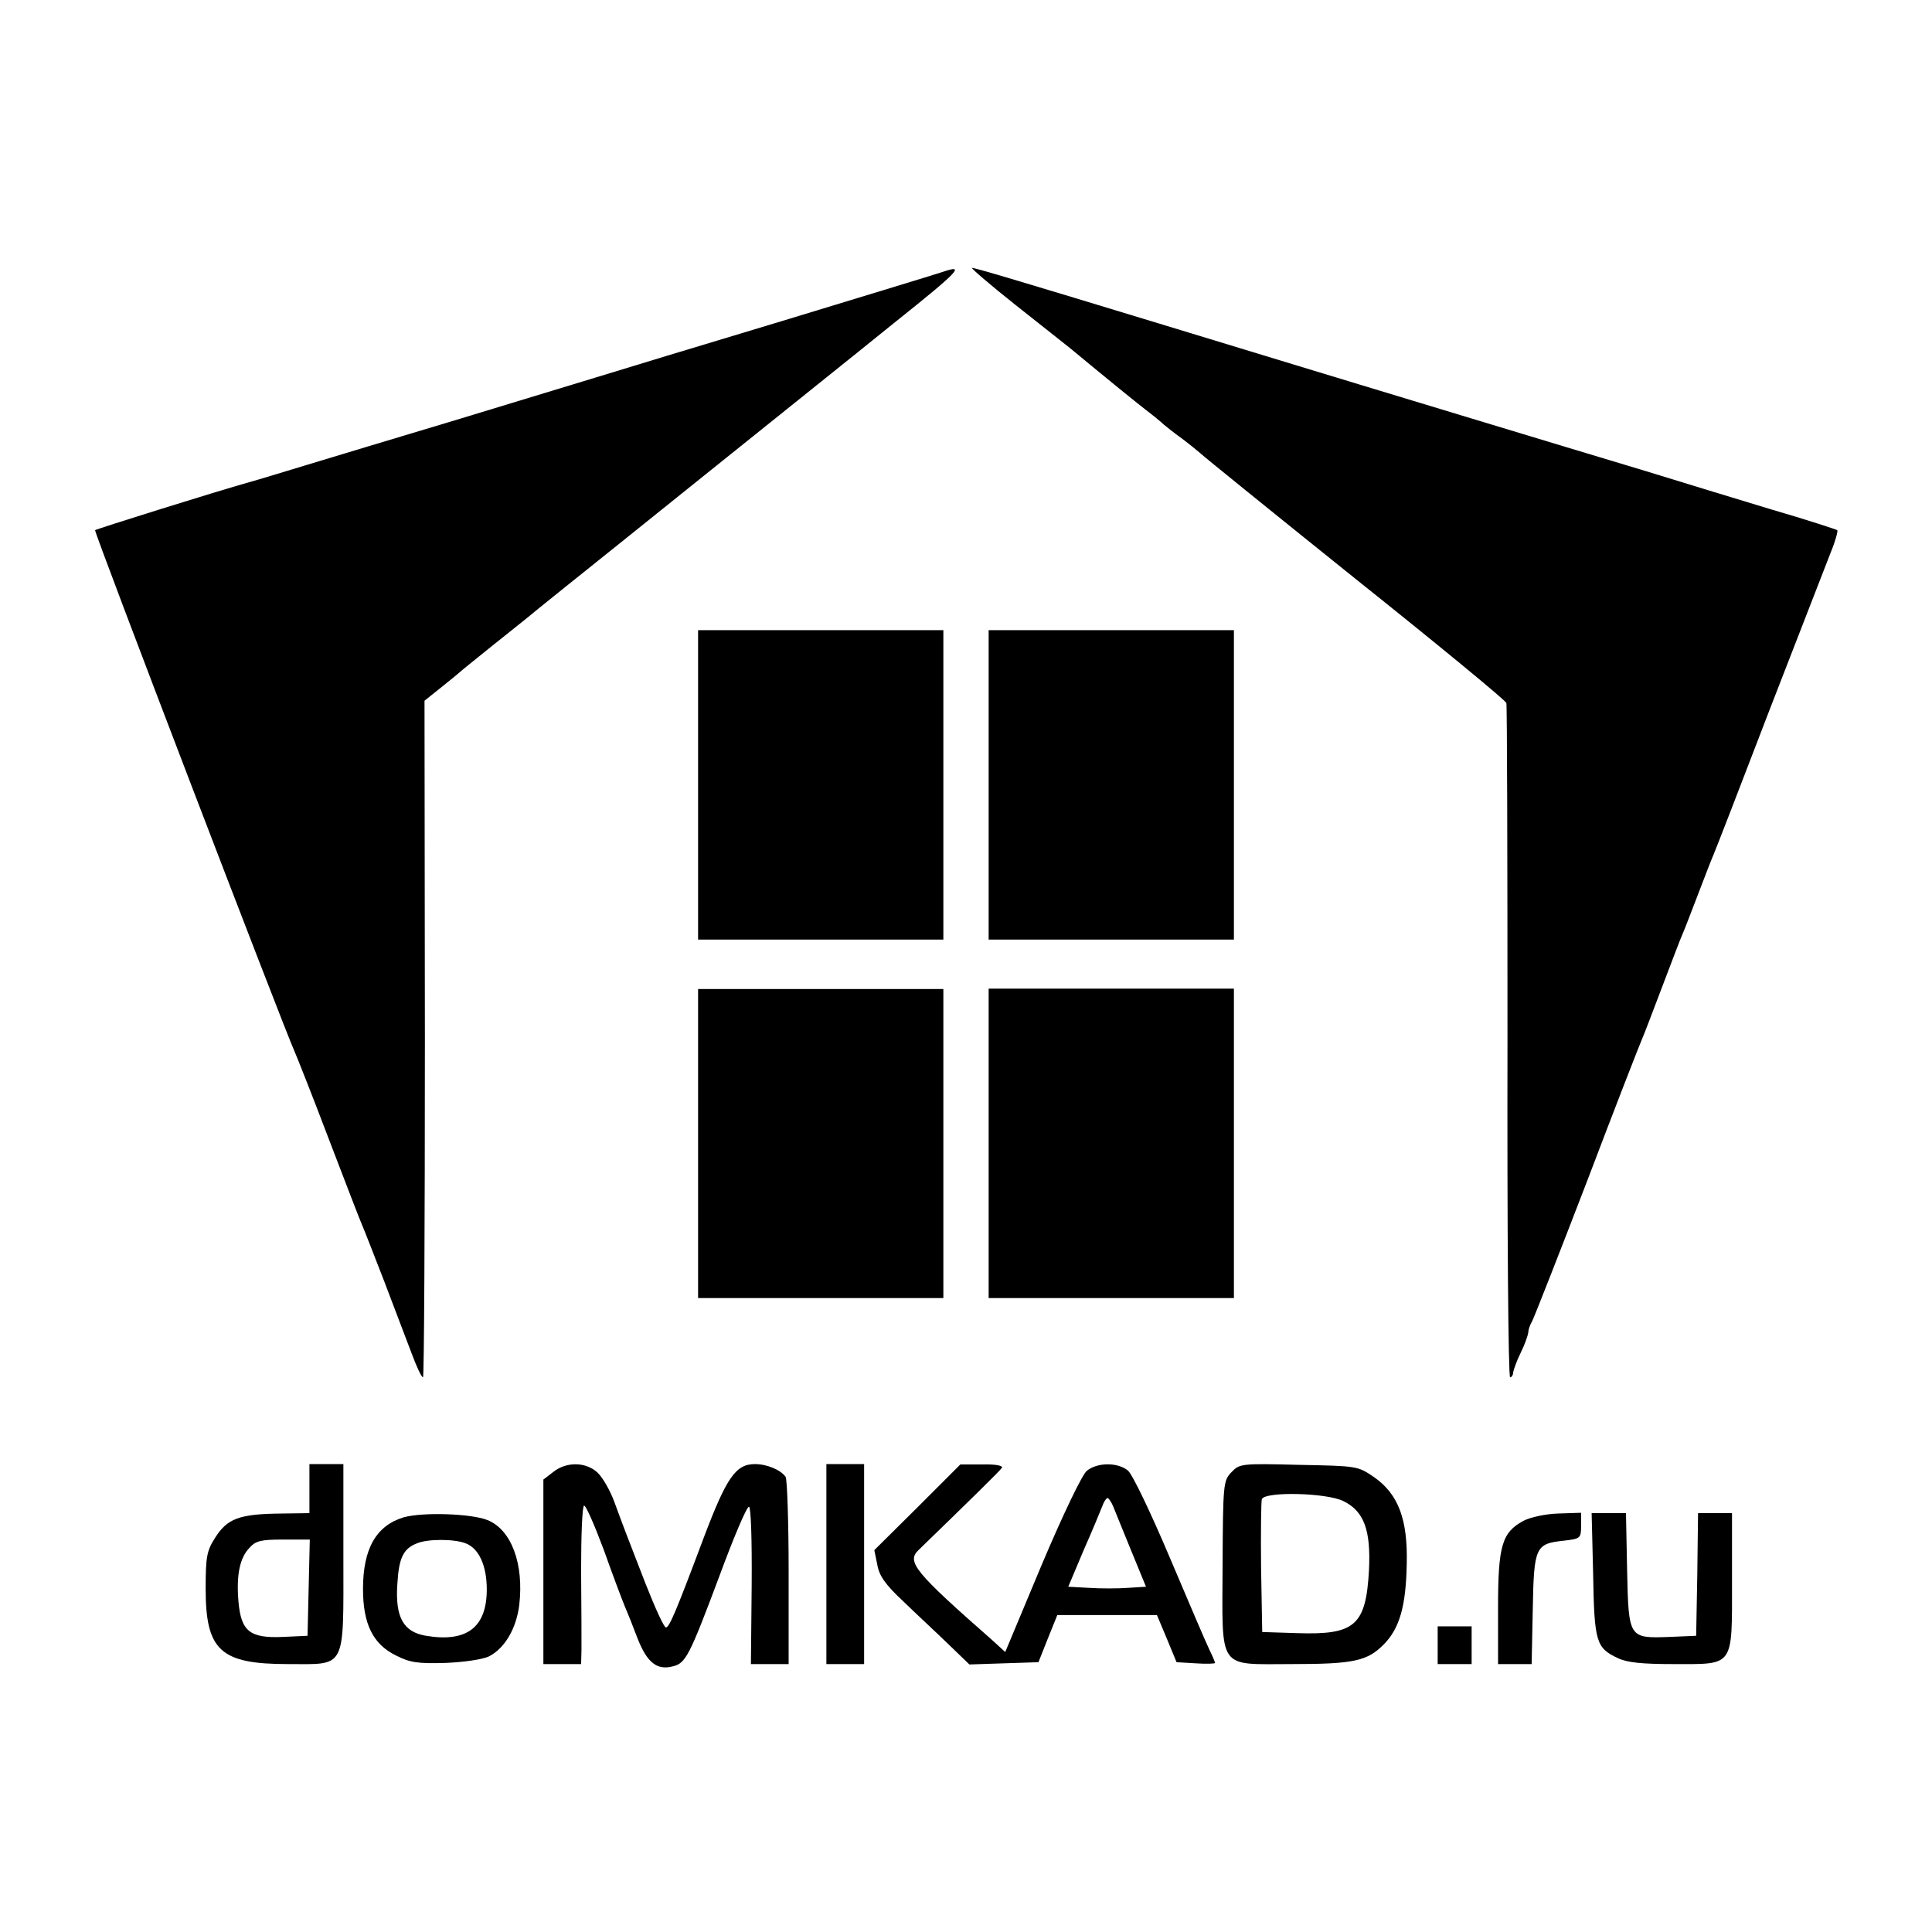 <?xml version="1.0" standalone="no"?>
<!DOCTYPE svg PUBLIC "-//W3C//DTD SVG 20010904//EN"
 "http://www.w3.org/TR/2001/REC-SVG-20010904/DTD/svg10.dtd">
<svg version="1.0" xmlns="http://www.w3.org/2000/svg"
 width="512pt" height="512pt" viewBox="0 0 512 512"
 preserveAspectRatio="xMidYMid meet">
<g transform="translate(0,512) scale(0.1,-0.1)"
fill="#000000" stroke="none">
<path d="M2500 4400 c-14 -5 -205 -63 -425 -130 -220 -66 -443 -134 -495 -150
-52 -16 -221 -67 -375 -114 -154 -46 -332 -100 -395 -119 -63 -19 -131 -40
-150 -45 -86 -24 -405 -124 -408 -127 -4 -3 501 -1321 528 -1380 5 -11 46
-114 90 -230 44 -115 84 -219 89 -230 5 -11 31 -78 59 -150 27 -71 60 -158 73
-192 13 -35 26 -63 30 -63 3 0 5 403 5 896 l-1 897 45 36 c25 20 47 38 50 41
3 3 39 32 80 65 41 33 84 67 95 76 11 9 56 46 100 81 44 35 217 174 385 309
168 135 388 311 488 392 174 139 191 157 132 137z"/>
<path d="M2691 4312 c68 -54 133 -105 144 -114 110 -91 168 -138 200 -163 21
-16 43 -34 49 -40 6 -5 27 -22 48 -37 20 -15 42 -33 50 -40 7 -7 191 -156 409
-331 218 -174 399 -323 401 -330 2 -6 3 -411 3 -899 -1 -489 2 -888 7 -888 4
0 8 6 8 13 1 6 9 30 20 52 11 22 19 46 20 53 0 7 4 20 10 30 5 9 71 177 146
372 74 195 140 364 145 375 5 11 29 74 54 140 25 66 49 129 54 140 5 11 23 58
41 105 18 47 36 94 41 105 5 11 72 184 149 385 78 201 151 389 162 417 12 29
19 55 17 58 -3 2 -82 28 -175 55 -93 28 -243 74 -334 102 -91 27 -311 94 -490
148 -179 54 -379 115 -445 135 -66 20 -217 66 -335 102 -391 119 -505 153
-514 153 -4 0 47 -44 115 -98z"/>
<path d="M1850 3040 l0 -410 325 0 325 0 0 410 0 410 -325 0 -325 0 0 -410z"/>
<path d="M2620 3040 l0 -410 325 0 325 0 0 410 0 410 -325 0 -325 0 0 -410z"/>
<path d="M1850 2090 l0 -410 325 0 325 0 0 409 0 410 -325 0 -325 0 0 -409z"/>
<path d="M2620 2090 l0 -410 325 0 325 0 0 410 0 410 -325 0 -325 0 0 -410z"/>
<path d="M820 1175 l0 -65 -72 -1 c-115 -1 -146 -13 -179 -66 -21 -33 -24 -50
-24 -133 0 -164 39 -200 218 -200 156 0 147 -18 147 285 l0 245 -45 0 -45 0 0
-65z m-2 -262 l-3 -128 -65 -3 c-88 -4 -111 15 -118 93 -6 70 3 116 29 143 17
19 31 22 90 22 l70 0 -3 -127z"/>
<path d="M1466 1219 l-26 -20 0 -245 0 -244 50 0 50 0 1 38 c0 20 0 115 -1
210 0 94 3 172 8 172 5 0 28 -53 52 -117 23 -65 48 -131 55 -148 7 -16 23 -56
35 -88 25 -63 51 -84 93 -73 34 8 44 27 123 238 38 103 73 186 79 185 5 -2 8
-84 7 -210 l-2 -207 50 0 50 0 0 243 c0 133 -4 247 -8 253 -12 18 -49 34 -81
34 -51 0 -75 -34 -136 -195 -76 -203 -91 -236 -100 -238 -5 -1 -29 52 -55 118
-55 142 -56 144 -82 215 -11 30 -31 65 -45 78 -31 28 -82 29 -117 1z"/>
<path d="M2190 975 l0 -265 50 0 50 0 0 265 0 265 -50 0 -50 0 0 -265z"/>
<path d="M2431 1125 l-114 -113 8 -39 c5 -29 21 -52 68 -96 34 -33 88 -83 119
-113 l57 -55 91 3 92 3 25 63 25 62 132 0 132 0 26 -62 26 -63 51 -3 c28 -2
51 -1 51 1 0 2 -6 17 -14 33 -8 16 -55 126 -105 244 -52 123 -100 223 -112
233 -27 22 -81 22 -109 -1 -12 -10 -61 -111 -119 -248 l-97 -232 -34 31 c-206
181 -228 208 -196 239 131 127 217 211 221 218 4 6 -17 10 -52 9 l-58 0 -114
-114z m519 3 c5 -13 27 -66 48 -118 l39 -95 -48 -3 c-27 -2 -73 -2 -103 0
l-55 3 40 95 c23 52 45 105 50 118 4 12 11 22 14 22 3 0 10 -10 15 -22z"/>
<path d="M3263 1218 c-21 -22 -22 -31 -23 -245 -1 -283 -15 -263 183 -263 165
0 201 8 245 53 41 42 58 101 60 212 3 118 -22 185 -86 230 -44 30 -44 30 -200
33 -154 4 -157 3 -179 -20z m297 -76 c55 -27 73 -77 68 -182 -8 -148 -37 -173
-190 -168 l-93 3 -3 170 c-1 93 0 175 2 182 8 21 172 17 216 -5z"/>
<path d="M1070 1099 c-73 -22 -108 -83 -108 -190 0 -92 26 -146 87 -176 37
-19 58 -22 130 -20 50 2 98 9 116 17 42 21 73 73 81 136 13 110 -21 201 -85
226 -44 17 -171 21 -221 7z m164 -69 c35 -13 56 -59 56 -122 0 -101 -53 -141
-161 -123 -60 10 -82 49 -76 137 4 70 16 94 52 108 28 12 99 12 129 0z"/>
<path d="M4038 1090 c-58 -31 -68 -66 -68 -232 l0 -148 44 0 45 0 3 145 c3
166 7 174 82 182 45 5 46 7 46 40 l0 34 -61 -2 c-33 -1 -74 -10 -91 -19z"/>
<path d="M4222 948 c3 -180 8 -195 65 -222 25 -12 64 -16 148 -16 162 0 155
-10 155 220 l0 180 -45 0 -45 0 -2 -162 -3 -163 -70 -3 c-109 -4 -109 -4 -113
177 l-3 151 -46 0 -45 0 4 -162z"/>
<path d="M3810 760 l0 -50 45 0 45 0 0 50 0 50 -45 0 -45 0 0 -50z"/>
</g>
</svg>
